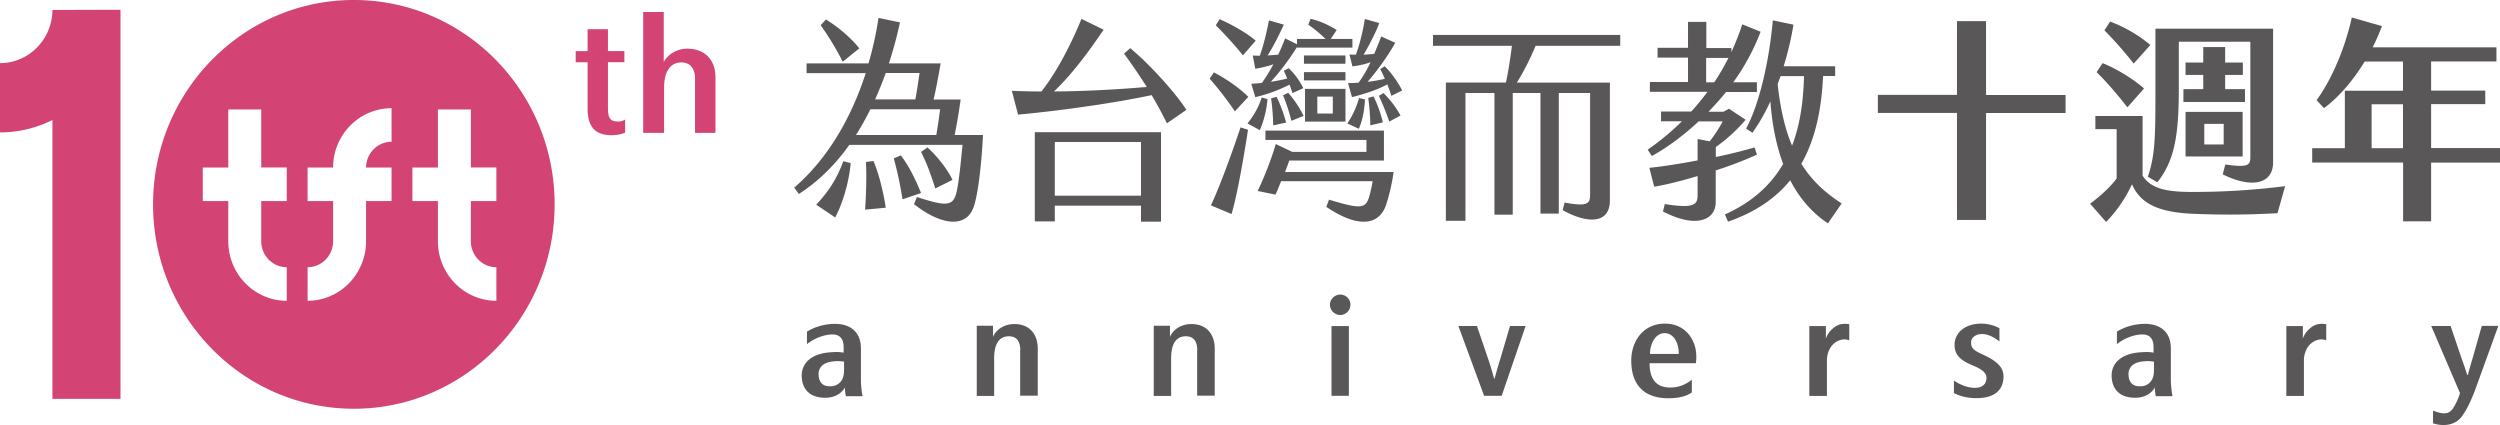 <svg width="147" height="25" fill="none" xmlns="http://www.w3.org/2000/svg"><g clip-path="url(#a)"><path d="M20.806 0C14.284 0 9 5.385 9 12.018c0 6.633 5.29 12.017 11.806 12.017 6.516 0 11.806-5.384 11.806-12.017C32.612 5.385 27.328 0 20.806 0ZM16.86 11.822h-1.499v2.365c0 .838.67 1.526 1.5 1.526v1.973c-1.896 0-3.438-1.57-3.438-3.5v-2.364h-1.5V9.85h1.5V6.438h1.938v3.41h1.5v1.974Zm6.164-3.487c-.824 0-1.493.681-1.5 1.514h1.5v1.973h-1.5v2.365c0 1.929-1.542 3.499-3.437 3.499v-1.973c.824 0 1.499-.681 1.499-1.526v-2.365h-1.5V9.85h1.5c0-1.923 1.542-3.487 3.438-3.487v1.973Zm6.163 7.377v1.974c-1.896 0-3.438-1.57-3.438-3.5v-2.364H24.25V9.85h1.499V6.438h1.939v3.41h1.499v1.974h-1.5v2.365c0 .838.67 1.526 1.5 1.526ZM7.09.574 3.084.586C3.071 2.314 1.69 3.714-.007 3.714v4.073a6.899 6.899 0 0 0 3.09-.731v16.399h4.002V.573h.006ZM35.945 7.95c-.502 0-.873-.157-1.065-.396-.21-.259-.329-.612-.329-1.167V3.663h-.7v-.655h.7V1.715h1.196v1.286h.966v.656h-.966v2.642c0 .605.1.845.582.845a.679.679 0 0 0 .428-.12V7.8c-.217.094-.49.15-.812.15Zm4.923-3.335c0-.491-.217-.933-.78-.945-.75 0-1.041.63-1.041 1.52v2.622H37.82V.706h1.208v2.945c.198-.398.731-.795 1.394-.788 1.047.006 1.648.687 1.648 1.67v3.28h-1.202V4.614Z" fill="#D34373"/><path d="M115.07 6.64h-4.652V5.58h4.652V1.242h1.709v4.344h4.677v1.06h-4.677v6.286h-1.709V6.639Zm7.828 5.34c.607-.454 1.202-.996 1.561-1.488v-2.9h-1.251v-.77h2.775v3.506c.508.807 1.512.946 2.812.958a42.732 42.732 0 0 0 5.569-.34l-.446 1.589a48.914 48.914 0 0 1-4.912.038c-1.945-.076-3.134-.53-3.642-1.74a8.133 8.133 0 0 1-1.524 2.219l-.942-1.072Zm.384-7.737.347-.53c.719.278 1.735.87 2.441 1.489l-.979 1.11c-.495-.644-1.201-1.476-1.809-2.069Zm.459-2.459.334-.517a8.312 8.312 0 0 1 2.367 1.375l-.979 1.097a23.447 23.447 0 0 0-1.722-1.955Zm2.552 8.607c.396-1.16.446-2.144.446-4.71V1.684h6.919v7.862c0 1.299-1.289 1.539-2.961.706l.149-.58c1.288.177 1.474.076 1.474-.429v-6.79h-4.206v2.686c0 2.711-.211 4.262-1.264 5.58l-.557-.328Zm2.093-5.151h1.165v-.833h-1.041v-.731h1.041v-.908h1.288v.908h1.041v.731h-1.041v.833h1.165v.756h-3.618V5.24Zm.124 1.336h3.358V9.2h-3.358V6.576Zm2.243 1.917v-1.21h-1.14v1.21h1.14Zm16.248.221v.845h-4.051v3.455h-1.647V9.559h-5.346v-.845h1.92v-3.38h3.419V3.62h-2.254c-.669 1.097-1.524 2.106-2.391 2.737l-.434-.467c.966-1.337 1.697-3.178 2.069-4.861l1.772.504c-.149.404-.335.832-.546 1.249h7.279v.832h-3.841v1.715h3.184v.794h-3.184v2.585h4.051v.007Zm-5.705-2.585h-1.845v2.585h1.845V6.129ZM57.8 7.938c-.05 1.148-.249 3.487-.577 4.307-.477 1.172-1.901.996-3.481-.24l.173-.422c1.679.548 2.1.548 2.305-.19.136-.523.223-1.298.377-2.875H49.94c-.812 1.148-1.803 2.138-2.967 2.888l-.273-.372c1.964-1.696 3.351-4.086 4.206-6.734h-3.481v-.574h3.642c.26-.876.452-1.771.589-2.673l1.263.265c-.173.8-.39 1.601-.65 2.408h3.041c-.124.7-.248 1.413-.415 2.125h1.592c-.1.7-.21 1.387-.353 2.087H57.8Zm-8.22 1.539.44.113c-.087 1.085-.478 2.396-.911 3.197l-1.115-.75c.663-.713 1.19-1.45 1.592-2.56h-.006Zm-.025-5.845a16.883 16.883 0 0 0-1.301-2.15l.31-.334c.687.41 1.474 1.071 1.963 1.696l-.979.788h.007Zm.774 4.306h4.726c.087-.51.161-1.009.223-1.513h-4.1c-.26.523-.54 1.034-.849 1.513Zm1.028 1.526c.34.776.614 1.974.725 2.75l-1.214.113c.05-.7.099-1.898.05-2.8l.44-.063Zm.725-5.17a22.489 22.489 0 0 1-.626 1.55h2.366c.1-.522.174-1.046.248-1.55h-1.988Zm2.075 7.055-1.09.372a20.628 20.628 0 0 0-.514-2.408l.415-.177c.464.6.873 1.425 1.189 2.213Zm1.852-.775-1.016.51c-.248-.813-.526-1.55-.836-2.15l.378-.264c.526.473 1.127 1.198 1.474 1.91v-.006Zm13.745-4.111-1.14.788a23.197 23.197 0 0 0-.898-1.658c-2.026.435-5.191.901-7.854 1.147l-.366-1.4a38.46 38.46 0 0 0 1.74.038c.967-1.223 1.816-2.944 2.354-4.268l1.301.637c-.786 1.172-1.827 2.597-2.917 3.631 2-.012 3.976-.138 5.457-.264a35.13 35.13 0 0 0-1.338-1.961l.365-.322c1.214 1.009 2.738 2.724 3.302 3.632h-.006Zm-8.908 1.311h7.421v5.259H67.09v-.94h-5.067v.927h-1.177V7.774Zm1.177 3.733h5.067V8.348h-5.067v3.159Zm10.592-4.956a19.46 19.46 0 0 0-1.486-1.923l.248-.372c.662.347 1.462.876 2.025 1.438l-.787.85v.007Zm.329.94.44.138c-.273 1.772-.65 3.884-.967 4.956l-1.214-.51c.551-1.186 1.24-3.084 1.74-4.584Zm.148-4.231a23.254 23.254 0 0 0-1.604-1.772l.223-.36c.613.265 1.524.75 2.125 1.262l-.75.863.007.007Zm.26 3.997c.366-.447.663-.97.837-1.526l.34.101a5.86 5.86 0 0 1-.452 1.822l-.724-.397Zm.725-3.985c.236-.636.415-1.45.54-2.074l.873.252c-.329.713-.65 1.337-.954 1.81.198-.013.415-.025.625-.05.149-.316.285-.638.403-.953l.7.347v-.315h1.678a7.934 7.934 0 0 0-1.015-.839l.136-.347a5.22 5.22 0 0 1 1.536.662l-.353.524h1.276v.51h-3.264v-.025a14.109 14.109 0 0 1-1.536 2.037c.328-.05.638-.114.966-.19a9.408 9.408 0 0 0-.198-.46l.285-.15c.377.358.65.75.86 1.172l-.638.29a7.918 7.918 0 0 0-.173-.498c-.65.334-1.35.586-2.013.737l-.235-.788a8.76 8.76 0 0 0 .625-.05 9.83 9.83 0 0 0 .675-1.097 5.862 5.862 0 0 1-1.065.265l-.149-.776c.137 0 .273.013.415.013v-.007Zm1.487 6.841h6.38a11.347 11.347 0 0 1-.415 1.848c-.427 1.425-1.827 1.374-3.543.202l.16-.423c1.803.549 2.113.524 2.33-.075.074-.215.173-.637.235-1.01H75.33c-.112.266-.211.537-.329.789l-1.053-.215c.366-.725.861-2.023 1.066-2.761l.966.46h4.367v-.7h-5.94V7.68h6.968v1.759h-5.569c-.074.227-.16.46-.247.675h.006Zm-.502-4.42c.26.524.44 1.072.564 1.514l-.762.164a13.411 13.411 0 0 0-.124-1.59l.328-.087h-.006Zm.874 1.413a11.759 11.759 0 0 0-.49-1.5l.298-.152c.34.385.675.876.91 1.362l-.725.29h.007Zm3.177-3.36h-2.44V3.26h2.44v.485Zm0 .983h-2.44v-.486h2.44v.486ZM76.735 7.15V5.227h2.378V7.15h-2.378Zm.724-.473h.91v-.996h-.91v.996Zm1.766.574c.297-.435.539-.952.687-1.488l.353.088c-.05.637-.124 1.16-.365 1.721l-.675-.315v-.006Zm.501-4.035c.236-.637.428-1.45.527-2.1l.849.24c-.211.573-.626 1.362-.923 1.86.198-.013.415-.026.625-.05.149-.348.285-.688.415-1.022l.824.372a14.49 14.49 0 0 1-1.629 2.295 8.984 8.984 0 0 0 1.016-.177 8.274 8.274 0 0 0-.273-.573l.26-.164c.39.359.824.996 1.029 1.425l-.638.315a5.63 5.63 0 0 0-.236-.675c-.663.36-1.4.574-2.075.75l-.235-.825c.223 0 .427-.013.626-.026a7.7 7.7 0 0 0 .7-1.198c-.416.139-.75.202-1.066.24l-.173-.7c.136.013.26.013.39.013h-.013Zm.849 4.161a12.882 12.882 0 0 0-.124-1.62l.31-.089c.272.536.452 1.11.551 1.526l-.737.177v.006Zm1.778-.586-.663.359a14.887 14.887 0 0 0-.613-1.513l.272-.164a5.7 5.7 0 0 1 1.004 1.324v-.006Zm7.942-4.099c-.285.688-.713 1.551-1.103 2.163h5.47v6.93c0 1.386-1.313 1.386-2.775.573l.111-.447c1.375.252 1.5.063 1.5-.486V5.467h-1.84v7.093H90.58V5.467h-1.63v7.156h-1.077V5.467h-1.704v7.515h-1.152V4.855h3.531c.136-.612.26-1.425.353-2.163h-4.64v-.637H95.27v.637h-4.98.006Zm10.589 7.333v1.86c0 1.06-1.152 1.564-3.103.549l.111-.435c1.605.252 1.927.088 1.927-.498v-1.148c-.979.29-1.902.523-2.552.624l-.285-1.11c.774-.075 1.802-.239 2.837-.434V8.172l.712.138c.297-.372.576-.813.762-1.173h-1.412c-.91.852-1.877 1.552-2.75 2.037l-.248-.372a14.919 14.919 0 0 0 2.013-1.67h-1.227v-.575h1.778c.328-.359.638-.737.954-1.16h-3.388v-.574h2.242V3.386h-1.79v-.574h1.79V1.286h1.078v1.539h1.474v.24c.236-.524.452-1.06.638-1.634l1.078.435a12.917 12.917 0 0 1-1.604 2.97h1.387v.574h-1.815c-.328.41-.675.788-1.028 1.16h.873l.329-.177.978.65a9.51 9.51 0 0 1-1.753 1.601v.587a30.834 30.834 0 0 0 2.28-.561l.136.422c-.601.277-1.474.624-2.416.927l-.006.006Zm-.086-5.183c.297-.447.576-.926.836-1.437h-1.313v1.437h.477Zm7.494 7.119-.811 1.173c-.935-.625-1.679-1.488-2.217-2.535-.849 1.047-2.038 1.873-3.655 2.434l-.186-.423c1.586-.712 2.688-1.708 3.426-2.97-.403-1.084-.651-2.32-.75-3.682a11.403 11.403 0 0 1-1.053 1.848l-.378-.24c.774-1.425 1.363-3.96 1.573-6.368l1.215.252a18.523 18.523 0 0 1-.577 2.447h3.029v.573h-.712c-.087 1.987-.464 3.733-1.276 5.158.65 1.06 1.474 1.746 2.366 2.333h.006Zm-2.917-3.399c.452-1.172.663-2.534.7-4.085H104.7c-.062.151-.112.302-.174.46.161 1.513.453 2.699.849 3.632v-.007ZM49.687 22.768c-.155.303-.527.605-1.11.618-1.052.025-1.442-.599-1.436-1.324.006-.725.594-1.293 1.747-1.35.334-.025.526-.012.718.026v-.316c0-.504-.223-.756-.657-.756-.489 0-1.071.227-1.499.567v-.731c.403-.259.98-.448 1.61-.46 1.01-.007 1.562.542 1.562 1.437v1.917c.006.258.043.662.099.902h-.985a2.796 2.796 0 0 1-.056-.524l.007-.006Zm-.731-1.513c-.428.044-.812.252-.824.731 0 .442.204.7.582.725.242.013.458-.012.675-.22.21-.227.236-.46.242-.757v-.467a2.167 2.167 0 0 0-.675-.012Zm11.036-.662c0-.448-.161-.82-.67-.82-.637 0-.866.542-.866 1.311v2.195h-1.022v-4.124h.954v.656c.16-.404.644-.763 1.27-.757.904.007 1.362.618 1.362 1.45v2.762h-1.034v-2.673h.006Zm10.406 0c0-.448-.161-.82-.669-.82-.638 0-.867.542-.867 1.311v2.195H67.84v-4.124h.954v.656c.16-.404.644-.763 1.27-.757.904.007 1.362.618 1.362 1.45v2.762h-1.034v-2.673h.006ZM78.2 17.92c0-.322.278-.6.612-.6a.6.6 0 0 1 .595.6.613.613 0 0 1-.595.605.625.625 0 0 1-.613-.606Zm.092 1.254h1.022v4.098h-1.022v-4.098Zm7.468-.006h1.084l.644 1.891c.124.353.248.782.36 1.192h.043c.099-.404.223-.826.34-1.192l.558-1.891h.917L88.3 23.272h-1.035l-1.511-4.104h.006Zm10.158 2.017c.006-1.153.73-2.156 1.976-2.156 1.245 0 1.84 1.003 1.846 1.885.006.152 0 .284-.025.442h-2.72c0 .901.366 1.412 1.165 1.43.502.013.93-.15 1.32-.46v.745c-.304.227-.768.346-1.382.346-1.45 0-2.186-.813-2.18-2.232Zm2.794-.372c.006-.655-.304-1.223-.83-1.223-.527 0-.861.593-.861 1.223h1.69Zm7.671-1.639h.978c0 .227.007.523-.006.744.149-.441.564-.794.886-.851a1.19 1.19 0 0 1 .496 0v.946a.77.77 0 0 0-.502-.026c-.558.152-.812.713-.812 1.198v2.094h-1.034v-4.105h-.006Zm9.839 4.237c-.464.006-.96-.1-1.331-.303v-.73c.408.27.78.409 1.207.428.552.006.707-.303.707-.6 0-.283-.285-.497-.719-.68-.7-.29-1.158-.568-1.158-1.248 0-.681.582-1.249 1.573-1.249.341 0 .719.082 1.066.271v.776c-.422-.335-.775-.435-1.023-.435-.396.006-.644.214-.644.504 0 .34.18.473.688.7.687.322 1.208.662 1.22 1.274 0 .807-.514 1.286-1.579 1.292h-.007Zm10.488-.643c-.155.303-.527.605-1.109.618-1.053.025-1.443-.599-1.437-1.324.006-.725.595-1.293 1.747-1.35.334-.025.526-.012.718.026v-.316c0-.504-.223-.756-.656-.756-.49 0-1.072.227-1.499.567v-.731c.402-.259.979-.448 1.61-.46 1.01-.007 1.561.542 1.561 1.437v1.917c.006.258.05.662.099.902h-.985a2.807 2.807 0 0 1-.055-.524l.006-.006Zm-.731-1.513c-.427.044-.811.252-.824.731 0 .442.205.7.582.725.242.013.459-.012.676-.22.21-.227.235-.46.241-.757v-.467a2.165 2.165 0 0 0-.675-.012Zm8.451-2.081h.978c0 .227.007.523-.006.744.149-.441.564-.794.886-.851.149-.032.297-.038.495 0v.946a.767.767 0 0 0-.501-.026c-.558.152-.812.713-.812 1.198v2.094h-1.034v-4.105h-.006Zm8.632 4.968c.521.209.892.253 1.146-.088.13-.189.329-.555.44-.94l-1.691-3.946h1.14l.638 1.891c.111.303.241.681.334.984h.044c.08-.31.179-.662.266-.94l.551-1.942h.973l-1.375 3.796c-.236.605-.465 1.097-.713 1.444-.359.574-1.053.712-1.753.492v-.757.006Z" fill="#595757"/></g><defs><clipPath id="a"><path fill="#fff" d="M0 0h147v25H0z"/></clipPath></defs></svg>